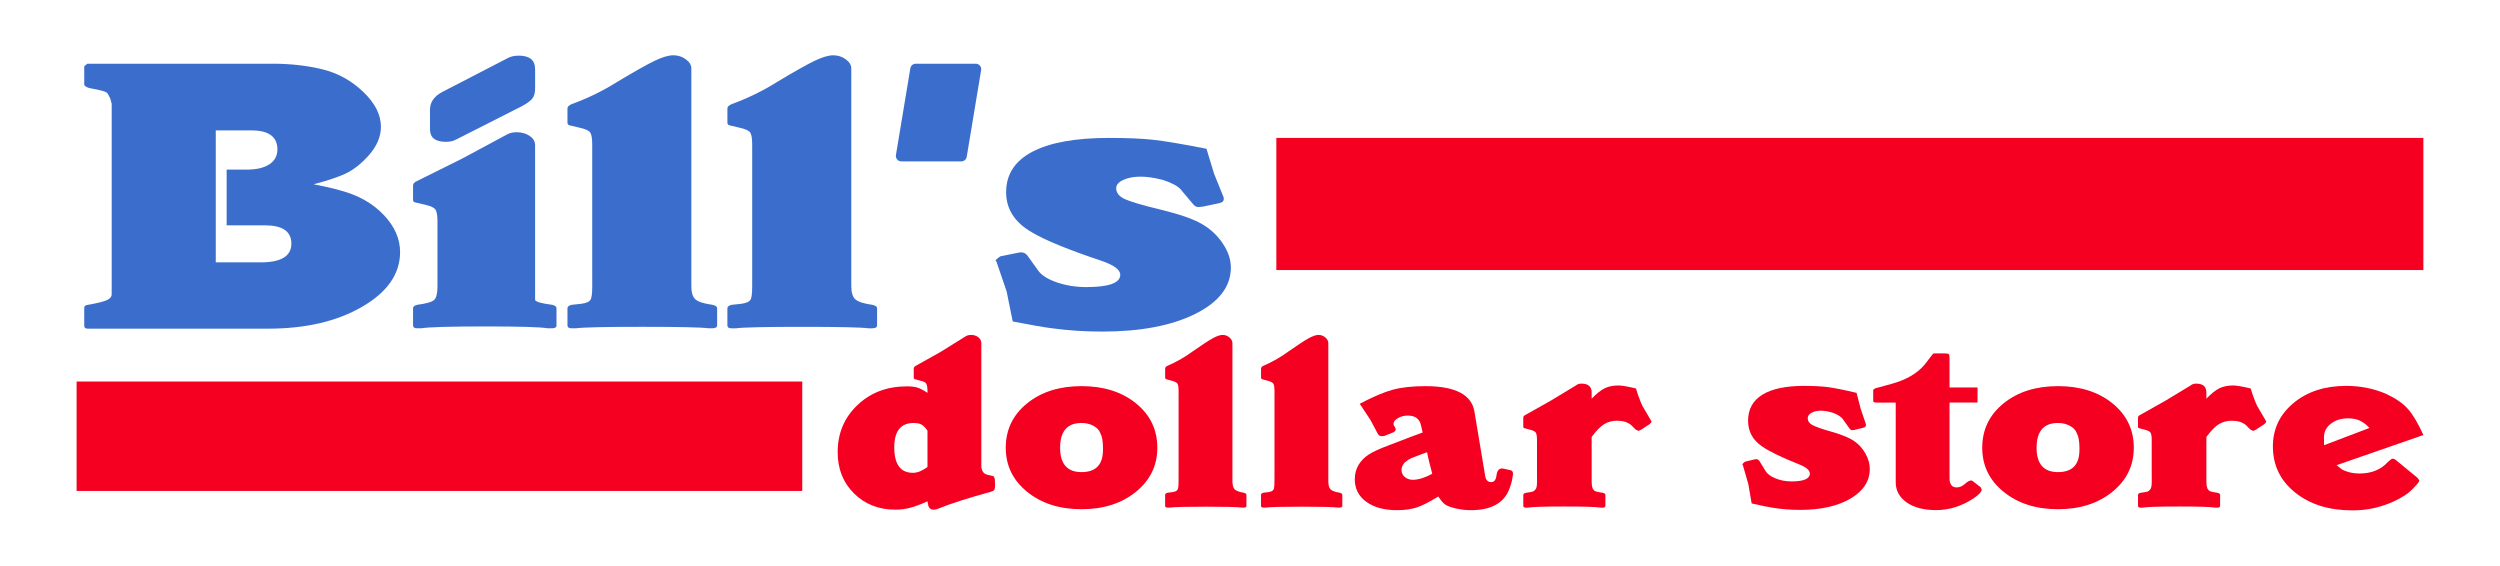 <?xml version="1.0" encoding="utf-8"?>
<!-- Generator: Adobe Adobe Illustrator 24.2.0, SVG Export Plug-In . SVG Version: 6.00 Build 0)  -->
<svg version="1.1" id="Layer_1" xmlns="http://www.w3.org/2000/svg" xmlns:xlink="http://www.w3.org/1999/xlink" x="0px" y="0px"
	 width="1211px" height="274px" viewBox="0 0 1211 274" style="enable-background:new 0 0 1211 274;" xml:space="preserve">
<style type="text/css">
	.st0{fill:#FFFFFF;}
	.st1{fill:#3B6ECC;}
	.st2{fill:#F50021;}
</style>
<rect class="st0" width="1211" height="274"/>
<g>
	<g>
		<path class="st1" d="M433.99,75.09l6.98-42.01c0.21-1.28,1.32-2.22,2.62-2.22h29.05c1.64,0,2.89,1.47,2.62,3.09l-6.98,42.01
			c-0.21,1.28-1.32,2.22-2.62,2.22h-29.05C434.97,78.18,433.72,76.71,433.99,75.09z"/>
		<path class="st1" d="M54.1,140.03V50.21l-0.75-2.66l-1.25-2.31c-0.34-0.47-1.3-0.92-2.88-1.33c-1.59-0.41-3.26-0.77-5.02-1.07
			c-1.76-0.29-2.88-0.86-3.39-1.69V32.1l1.5-1.24h89.79c8.69,0,16.76,0.92,24.2,2.75c7.44,1.84,14,5.48,19.69,10.92
			c5.68,5.44,8.53,11.07,8.53,16.86c0,4.85-2.01,9.53-6.02,14.02c-3.18,3.55-6.48,6.24-9.91,8.08c-3.43,1.84-8.99,3.76-16.68,5.77
			c2.34,0.47,4.6,0.95,6.77,1.42c2.17,0.47,4.26,1.01,6.27,1.6c8.53,2.25,15.46,6.16,20.82,11.72c5.35,5.56,8.03,11.6,8.03,18.11
			c0,10.54-6.11,19.35-18.31,26.45c-12.21,7.1-27.43,10.65-45.65,10.65H42.56c-1.17,0-1.76-0.47-1.76-1.42v-8.7
			c0-0.83,0.58-1.3,1.76-1.42c4.68-0.83,7.78-1.6,9.28-2.31c1.5-0.71,2.26-1.66,2.26-2.84V140.03z M104.52,63.17v63.91h21.82
			c9.86,0,14.8-3.02,14.8-9.05c0-5.92-4.26-8.88-12.79-8.88h-18.56V82.16h9.78c4.68,0,8.32-0.86,10.91-2.57
			c2.59-1.71,3.89-4.11,3.89-7.19c0-6.15-4.18-9.23-12.54-9.23H104.52z"/>
		<path class="st1" d="M211.91,134.55v-27.14c0-2.96-0.32-4.91-0.95-5.85c-0.63-0.95-2.21-1.71-4.73-2.31l-4.49-1.06
			c-1.1-0.12-1.66-0.53-1.66-1.24v-6.92c0-0.94,0.5-1.65,1.5-2.13l22.18-11.03l21.91-11.77c1.29-0.7,2.82-1.05,4.59-1.05
			c2.41,0,4.51,0.59,6.28,1.77c1.77,1.18,2.66,2.66,2.66,4.44v68.35v3.55v3.2c0.34,0.47,1.13,0.89,2.4,1.24
			c1.27,0.35,3.25,0.71,5.95,1.06c1.35,0.35,2.02,0.89,2.02,1.6v8.34c0,0.95-0.72,1.42-2.17,1.42h-2.17
			c-3.38-0.59-13.27-0.89-29.68-0.89c-17.54,0-27.99,0.3-31.37,0.89h-2.17c-1.29,0-1.93-0.47-1.93-1.42v-8.34
			c0-0.71,0.64-1.24,1.93-1.6c4.5-0.59,7.28-1.39,8.33-2.39c1.04-1,1.57-3.22,1.57-6.65V134.55z M220.84,67.64
			c-1.29,0.71-2.9,1.06-4.83,1.06c-5.15,0-7.72-2.01-7.72-6.04v-9.62c0-3.55,2-6.39,6-8.52l31.22-16.15
			c1.6-0.95,3.52-1.42,5.77-1.42c5.28,0,7.93,2.19,7.93,6.57v9.27c0,2.13-0.43,3.76-1.28,4.88c-0.85,1.13-2.6,2.4-5.23,3.82
			L220.84,67.64z"/>
		<path class="st1" d="M286.87,134V70.09c0-2.96-0.31-4.91-0.94-5.86c-0.63-0.95-2.28-1.71-4.94-2.31l-4.47-1.07
			c-1.1-0.12-1.65-0.59-1.65-1.42v-6.92c0-0.83,0.73-1.54,2.19-2.13c7.77-2.84,15.15-6.45,22.11-10.83
			c8.26-4.97,14.25-8.34,17.98-10.12c3.72-1.78,6.72-2.66,8.99-2.66c2.27,0,4.29,0.65,6.07,1.95c1.79,1.3,2.68,2.78,2.68,4.44
			v105.45c0,3.08,0.65,5.21,1.96,6.39c1.3,1.18,4.08,2.07,8.33,2.66c1.47,0.35,2.2,0.89,2.2,1.6v8.34c0,0.95-0.82,1.42-2.45,1.42
			h-1.71c-3.43-0.47-14.13-0.71-32.09-0.71c-17.97,0-28.66,0.24-32.09,0.71h-2.2c-1.31,0-1.96-0.47-1.96-1.42v-8.34
			c0-0.71,0.65-1.24,1.96-1.6l4.9-0.53c2.29-0.35,3.67-0.95,4.16-1.77c0.65-0.59,0.98-2.84,0.98-6.75V134z"/>
		<path class="st1" d="M364.36,134V70.09c0-2.96-0.31-4.91-0.94-5.86c-0.63-0.95-2.28-1.71-4.94-2.31L354,60.86
			c-1.1-0.12-1.65-0.59-1.65-1.42v-6.92c0-0.83,0.73-1.54,2.19-2.13c7.77-2.84,15.15-6.45,22.11-10.83
			c8.26-4.97,14.25-8.34,17.98-10.12c3.72-1.78,6.72-2.66,8.99-2.66c2.27,0,4.29,0.65,6.07,1.95c1.78,1.3,2.68,2.78,2.68,4.44
			v105.45c0,3.08,0.65,5.21,1.96,6.39c1.31,1.18,4.08,2.07,8.33,2.66c1.47,0.35,2.2,0.89,2.2,1.6v8.34c0,0.95-0.82,1.42-2.45,1.42
			h-1.71c-3.43-0.47-14.13-0.71-32.09-0.71c-17.97,0-28.66,0.24-32.09,0.71h-2.21c-1.31,0-1.96-0.47-1.96-1.42v-8.34
			c0-0.71,0.65-1.24,1.96-1.6l4.9-0.53c2.29-0.35,3.67-0.95,4.17-1.77c0.65-0.59,0.98-2.84,0.98-6.75V134z"/>
		<path class="st1" d="M490.56,155.72l-2.95-14.56l-4.91-14.38l-0.49-0.7c0.33-0.35,0.57-0.58,0.74-0.7
			c0.82-0.7,1.39-1.11,1.72-1.23l8.6-1.75l1.23-0.18c1.47,0,2.62,0.64,3.44,1.93l4.91,6.84c1.63,2.34,4.67,4.27,9.09,5.79
			c4.42,1.52,9.17,2.28,14.25,2.28c10.97,0,16.46-1.99,16.46-5.96c0-2.46-3.11-4.74-9.34-6.84c-15.72-5.26-26.87-9.82-33.41-13.68
			c-8.35-4.79-12.53-11.28-12.53-19.47c0-8.65,4.26-15.2,12.78-19.64c8.51-4.44,20.88-6.66,37.1-6.66c8.51,0,15.56,0.29,21.13,0.88
			c5.57,0.59,14.25,2.05,26.04,4.38l3.69,12.1l4.67,11.57v0.88c0,0.82-0.66,1.4-1.97,1.75l-8.35,1.75l-1.97,0.18
			c-0.98,0-1.88-0.53-2.7-1.58l-5.9-7.01c-1.47-1.64-4.34-3.16-8.6-4.56c-4.1-1.05-7.7-1.58-10.81-1.58c-3.28,0-6.06,0.53-8.35,1.58
			c-2.3,1.05-3.44,2.4-3.44,4.03c0,2.22,1.39,3.98,4.18,5.26c2.78,1.29,8.64,3.01,17.57,5.17c8.93,2.16,15.48,4.44,19.66,6.84
			c4.18,2.4,7.57,5.55,10.2,9.47c2.62,3.92,3.93,7.8,3.93,11.66c0,9.24-5.74,16.72-17.2,22.45c-11.47,5.73-26.53,8.59-45.21,8.59
			c-8.35,0-16.38-0.53-24.08-1.58C505.95,158.58,499.56,157.47,490.56,155.72z"/>
	</g>
	<g>
		<g>
			<path class="st2" d="M449.27,190.3v-0.67c0-1.87-0.2-3.12-0.59-3.76c-0.39-0.64-1.28-1.1-2.67-1.4l-2.35-0.67
				c-0.7-0.07-1.04-0.37-1.04-0.9v-4.38c0-0.52,0.35-0.97,1.06-1.35l12.19-6.85l12.06-7.52c0.7-0.37,1.54-0.56,2.52-0.56
				c1.32,0,2.47,0.38,3.44,1.12c0.97,0.75,1.46,1.72,1.46,2.92v50.3v7.41v1.59c0,2.65,1.2,4.16,3.59,4.54l1.86,0.45
				c0.44,0.08,0.71,0.3,0.8,0.68c0.27,0.38,0.4,1.62,0.4,3.74c0,1.14-0.11,1.89-0.34,2.27c-0.22,0.38-0.74,0.68-1.54,0.91
				c-11,3.02-19.4,5.71-25.21,8.05c-0.99,0.45-1.83,0.68-2.55,0.68c-1.61,0-2.55-0.87-2.82-2.62l-0.27-1.43
				c-3.35,1.5-6.17,2.55-8.46,3.14c-2.29,0.6-4.63,0.9-7.01,0.9c-8.11,0-14.81-2.62-20.1-7.86c-5.29-5.24-7.93-11.9-7.93-19.99
				c0-9.13,3.18-16.73,9.55-22.79c6.36-6.06,14.37-9.1,24-9.1c2.03,0,3.69,0.19,4.97,0.56C445.57,188.09,447.23,188.95,449.27,190.3
				z M449.27,226.23V208.6c-0.98-1.42-1.93-2.39-2.86-2.92c-0.93-0.52-2.19-0.79-3.79-0.79c-6.3,0-9.44,3.93-9.44,11.79
				c0,8.24,3.01,12.35,9.05,12.35C444.34,229.04,446.69,228.1,449.27,226.23z"/>
			<path class="st2" d="M487.19,216.91c0-8.76,3.44-15.93,10.31-21.5c6.87-5.58,15.67-8.37,26.4-8.37c10.73,0,19.53,2.79,26.4,8.37
				c6.87,5.58,10.31,12.74,10.31,21.5c0,8.61-3.46,15.72-10.38,21.33c-6.92,5.61-15.7,8.42-26.34,8.42s-19.42-2.81-26.34-8.42
				C490.65,232.63,487.19,225.52,487.19,216.91z M523.9,204.89c-6.92,0-10.38,4.01-10.38,12.01c0,7.86,3.46,11.79,10.38,11.79
				s10.38-3.59,10.38-10.78v-1.01c0-1.57-0.11-2.96-0.33-4.15c-0.22-1.2-0.55-2.21-1-3.03c-0.53-1.42-1.64-2.58-3.33-3.48
				C527.94,205.34,526.03,204.89,523.9,204.89z"/>
			<path class="st2" d="M570.91,230.05v-40.42c0-1.87-0.17-3.11-0.51-3.71c-0.34-0.6-1.24-1.08-2.68-1.46l-2.43-0.67
				c-0.6-0.07-0.89-0.37-0.89-0.9v-4.38c0-0.52,0.4-0.97,1.19-1.35c4.22-1.8,8.22-4.08,12.01-6.85c4.49-3.14,7.74-5.28,9.76-6.4
				c2.02-1.12,3.65-1.68,4.88-1.68c1.23,0,2.33,0.41,3.3,1.24c0.97,0.82,1.45,1.76,1.45,2.81v66.7c0,1.95,0.35,3.29,1.06,4.04
				c0.71,0.75,2.22,1.31,4.52,1.68c0.8,0.22,1.2,0.56,1.2,1.01v5.28c0,0.6-0.44,0.9-1.33,0.9h-0.93c-1.86-0.3-7.67-0.45-17.43-0.45
				c-9.76,0-15.56,0.15-17.43,0.45h-1.2c-0.71,0-1.06-0.3-1.06-0.9v-5.28c0-0.45,0.35-0.79,1.06-1.01l2.66-0.34
				c1.24-0.22,2-0.6,2.26-1.12c0.35-0.37,0.53-1.8,0.53-4.27V230.05z"/>
			<path class="st2" d="M617.36,230.05v-40.42c0-1.87-0.17-3.11-0.51-3.71c-0.34-0.6-1.24-1.08-2.68-1.46l-2.43-0.67
				c-0.6-0.07-0.89-0.37-0.89-0.9v-4.38c0-0.52,0.4-0.97,1.19-1.35c4.22-1.8,8.22-4.08,12.01-6.85c4.49-3.14,7.74-5.28,9.76-6.4
				c2.02-1.12,3.65-1.68,4.88-1.68c1.23,0,2.33,0.41,3.3,1.24c0.97,0.82,1.45,1.76,1.45,2.81v66.7c0,1.95,0.35,3.29,1.06,4.04
				c0.71,0.75,2.22,1.31,4.52,1.68c0.8,0.22,1.2,0.56,1.2,1.01v5.28c0,0.6-0.44,0.9-1.33,0.9h-0.93c-1.86-0.3-7.67-0.45-17.43-0.45
				c-9.76,0-15.56,0.15-17.43,0.45h-1.2c-0.71,0-1.06-0.3-1.06-0.9v-5.28c0-0.45,0.35-0.79,1.06-1.01l2.66-0.34
				c1.24-0.22,2-0.6,2.26-1.12c0.35-0.37,0.53-1.8,0.53-4.27V230.05z"/>
			<path class="st2" d="M689.13,209.5l-0.8-3.48c-0.71-3.14-2.84-4.72-6.39-4.72c-1.77,0-3.37,0.41-4.79,1.24
				c-1.42,0.82-2.13,1.76-2.13,2.81l0.13,0.67l0.8,1.35l0.13,0.67c0,0.45-0.36,0.9-1.06,1.35l-4.52,1.8l-1.2,0.11
				c-0.89,0-1.55-0.45-1.99-1.35l-3.46-6.51l-5.19-7.86c6.39-3.37,11.71-5.63,15.96-6.79c4.26-1.16,9.53-1.74,15.83-1.74
				c14.63,0,22.57,4.2,23.81,12.61l5.19,31.07c0.35,1.88,1.33,2.81,2.93,2.81c1.42,0,2.26-1.1,2.53-3.31
				c0.27-2.21,1.15-3.31,2.66-3.31l0.8,0.11l3.06,0.68c0.98,0.15,1.46,0.71,1.46,1.69v0.45c-0.18,1.21-0.36,2.22-0.53,3.05
				c-0.18,0.83-0.49,1.88-0.93,3.16c-2.48,7.38-8.78,11.07-18.89,11.07c-2.57,0-5.05-0.29-7.45-0.86c-2.39-0.57-4.08-1.2-5.05-1.88
				c-0.98-0.68-2.09-1.98-3.33-3.88c-4.35,2.69-7.85,4.47-10.51,5.33c-2.66,0.86-5.85,1.29-9.58,1.29c-6.12,0-11.04-1.35-14.77-4.04
				c-3.72-2.69-5.59-6.32-5.59-10.89c0-2.62,0.6-4.94,1.8-6.96c1.2-2.02,2.84-3.71,4.92-5.05c2.08-1.35,5.34-2.84,9.78-4.49
				l10.24-3.93L689.13,209.5z M693.79,229.48c-0.27-0.9-0.69-2.51-1.26-4.83c-0.58-2.32-1-4.19-1.26-5.61l-3.33,1.24l-4.12,1.57
				c-1.06,0.45-2.17,1.16-3.33,2.13c-1.06,1.12-1.6,2.36-1.6,3.71c0,1.35,0.53,2.47,1.6,3.37c1.06,0.9,2.35,1.35,3.86,1.35
				C687.09,232.4,690.24,231.43,693.79,229.48z"/>
			<path class="st2" d="M744.52,230.22v-16.89c0-1.86-0.18-3.09-0.53-3.69c-0.36-0.6-1.24-1.08-2.66-1.45l-2.53-0.67
				c-0.62-0.07-0.93-0.34-0.93-0.78v-4.36c0-0.6,0.31-1.04,0.94-1.34l12.34-6.94l12.2-7.38c0.71-0.6,1.61-0.9,2.68-0.9
				c3.31,0,4.96,1.42,4.96,4.27v3.03c2.37-2.47,4.48-4.15,6.33-5.05c1.85-0.9,4.09-1.35,6.72-1.35c1.58,0,4.39,0.49,8.44,1.46
				c0.53,1.87,1.1,3.56,1.71,5.05c0.35,1.05,0.83,2.21,1.45,3.48l3.82,6.51l0.53,0.9c0,0.38-0.31,0.82-0.93,1.35l-4.12,2.69
				l-1.2,0.56c-0.27-0.15-0.44-0.22-0.53-0.22c-0.53-0.22-0.84-0.37-0.93-0.45l-2.13-2.13c-1.69-1.42-3.95-2.13-6.78-2.13
				c-2.39,0-4.5,0.56-6.32,1.68c-1.82,1.12-3.84,3.18-6.05,6.18v21.33c0,2.32,0.31,3.74,0.93,4.27c0.27,0.38,0.62,0.64,1.06,0.79
				c0.44,0.15,1.6,0.38,3.46,0.67c0.8,0.22,1.2,0.56,1.2,1.01v5.28c0,0.6-0.44,0.9-1.33,0.9h-0.93c-2.13-0.37-7.98-0.56-17.56-0.56
				c-9.93,0-15.83,0.19-17.69,0.56h-1.06c-0.8,0-1.2-0.3-1.2-0.89v-5.26c0-0.45,0.35-0.78,1.04-1.01c2.09-0.3,3.28-0.5,3.59-0.61
				c0.3-0.11,0.72-0.45,1.24-1.01c0.52-0.56,0.78-1.77,0.78-3.64v-0.45V230.22z"/>
			<path class="st2" d="M848.5,243.86l-1.6-9.32l-2.66-9.21l-0.27-0.45c0.18-0.22,0.31-0.37,0.4-0.45c0.44-0.45,0.75-0.71,0.93-0.79
				l4.66-1.12l0.66-0.11c0.8,0,1.42,0.41,1.86,1.24l2.66,4.38c0.89,1.5,2.53,2.73,4.92,3.71c2.39,0.97,4.97,1.46,7.72,1.46
				c5.94,0,8.91-1.27,8.91-3.82c0-1.57-1.69-3.03-5.05-4.38c-8.51-3.37-14.55-6.29-18.09-8.76c-4.52-3.07-6.78-7.22-6.78-12.46
				c0-5.54,2.31-9.73,6.92-12.58c4.61-2.84,11.31-4.27,20.09-4.27c4.61,0,8.42,0.19,11.44,0.56c3.01,0.38,7.72,1.31,14.1,2.81
				l2,7.75l2.53,7.41v0.56c0,0.52-0.36,0.9-1.06,1.12l-4.52,1.12l-1.06,0.11c-0.53,0-1.02-0.34-1.46-1.01l-3.19-4.49
				c-0.8-1.05-2.35-2.02-4.66-2.92c-2.22-0.67-4.17-1.01-5.85-1.01c-1.77,0-3.28,0.34-4.52,1.01c-1.24,0.67-1.86,1.54-1.86,2.58
				c0,1.42,0.75,2.55,2.26,3.37c1.51,0.82,4.68,1.93,9.51,3.31c4.83,1.39,8.38,2.85,10.64,4.38c2.26,1.54,4.1,3.56,5.52,6.06
				c1.42,2.51,2.13,5,2.13,7.47c0,5.91-3.11,10.71-9.31,14.37c-6.21,3.67-14.37,5.5-24.48,5.5c-4.52,0-8.87-0.34-13.04-1.01
				C856.84,245.69,853.38,244.98,848.5,243.86z"/>
			<path class="st2" d="M918.29,195.01h-8.65c-1.06,0-1.71-0.06-1.93-0.17c-0.22-0.11-0.33-0.39-0.33-0.85v-4.29
				c0-0.53,0-0.83,0-0.9l0.93-0.68l8.25-2.26c7-1.95,12.28-5.08,15.83-9.36l3.72-4.85l0.53-0.45h1.46h4.12
				c0.89,0,1.46,0.11,1.73,0.34c0.27,0.22,0.4,0.79,0.4,1.68v14.48h13.57v7.3h-13.57v36.61c0,2.99,1.15,4.49,3.46,4.49
				c0.62,0,1.24-0.11,1.86-0.34c0.62-0.22,1.33-0.67,2.13-1.35c1.24-1.12,2.22-1.68,2.93-1.68c0.44,0,0.89,0.22,1.33,0.67l3.46,2.69
				l0.4,1.12c0,0.97-1.29,2.36-3.86,4.15c-5.77,3.82-11.84,5.73-18.22,5.73c-5.94,0-10.69-1.24-14.23-3.71
				c-3.55-2.47-5.32-5.73-5.32-9.77V195.01z"/>
			<path class="st2" d="M960.19,216.91c0-8.76,3.44-15.93,10.31-21.5c6.87-5.58,15.67-8.37,26.4-8.37c10.73,0,19.53,2.79,26.4,8.37
				c6.87,5.58,10.31,12.74,10.31,21.5c0,8.61-3.46,15.72-10.38,21.33c-6.92,5.61-15.7,8.42-26.34,8.42s-19.42-2.81-26.34-8.42
				C963.64,232.63,960.19,225.52,960.19,216.91z M996.9,204.89c-6.92,0-10.38,4.01-10.38,12.01c0,7.86,3.46,11.79,10.38,11.79
				s10.38-3.59,10.38-10.78v-1.01c0-1.57-0.11-2.96-0.33-4.15c-0.22-1.2-0.55-2.21-1-3.03c-0.53-1.42-1.64-2.58-3.33-3.48
				C1000.93,205.34,999.03,204.89,996.9,204.89z"/>
			<path class="st2" d="M1042.29,230.22v-16.89c0-1.86-0.18-3.09-0.53-3.69c-0.36-0.6-1.24-1.08-2.66-1.45l-2.53-0.67
				c-0.62-0.07-0.93-0.34-0.93-0.78v-4.36c0-0.6,0.31-1.04,0.94-1.34l12.34-6.94l12.2-7.38c0.71-0.6,1.61-0.9,2.68-0.9
				c3.31,0,4.96,1.42,4.96,4.27v3.03c2.37-2.47,4.48-4.15,6.33-5.05c1.85-0.9,4.09-1.35,6.72-1.35c1.58,0,4.39,0.49,8.44,1.46
				c0.53,1.87,1.1,3.56,1.71,5.05c0.35,1.05,0.83,2.21,1.45,3.48l3.82,6.51l0.53,0.9c0,0.38-0.31,0.82-0.93,1.35l-4.12,2.69
				l-1.2,0.56c-0.27-0.15-0.44-0.22-0.53-0.22c-0.53-0.22-0.84-0.37-0.93-0.45l-2.13-2.13c-1.69-1.42-3.95-2.13-6.78-2.13
				c-2.39,0-4.5,0.56-6.32,1.68c-1.82,1.12-3.84,3.18-6.05,6.18v21.33c0,2.32,0.31,3.74,0.93,4.27c0.27,0.38,0.62,0.64,1.06,0.79
				c0.44,0.15,1.6,0.38,3.46,0.67c0.8,0.22,1.2,0.56,1.2,1.01v5.28c0,0.6-0.44,0.9-1.33,0.9h-0.93c-2.13-0.37-7.98-0.56-17.56-0.56
				c-9.93,0-15.83,0.19-17.69,0.56h-1.06c-0.8,0-1.2-0.3-1.2-0.89v-5.26c0-0.45,0.35-0.78,1.04-1.01c2.09-0.3,3.28-0.5,3.59-0.61
				c0.3-0.11,0.72-0.45,1.24-1.01c0.52-0.56,0.78-1.77,0.78-3.64v-0.45V230.22z"/>
			<path class="st2" d="M1173.89,210.73l-42.04,14.6l2.53,2.02c2.48,1.35,5.32,2.02,8.51,2.02c5.85,0,10.46-1.87,13.83-5.61
				c1.15-1.05,1.86-1.57,2.13-1.57c0.8,0,1.51,0.34,2.13,1.01l9.84,8.08c0.71,0.75,1.06,1.27,1.06,1.57c0,0.38-0.44,1.05-1.33,2.02
				l-2.13,2.25c-1.69,1.8-4.52,3.67-8.51,5.61c-3.28,1.5-6.56,2.62-9.84,3.37c-3.28,0.75-6.83,1.12-10.64,1.12
				c-11.26,0-20.49-2.88-27.67-8.65c-7.18-5.76-10.77-13.21-10.77-22.34c0-8.46,3.33-15.46,9.98-21c6.65-5.54,15.16-8.31,25.54-8.31
				c7.09,0,13.66,1.35,19.69,4.04c4.43,2.1,7.85,4.49,10.24,7.19C1168.83,200.85,1171.31,205.04,1173.89,210.73z M1125.73,211.81
				l0.05,3.85l22-8.37c-1.52-1.62-3.07-2.8-4.68-3.54c-1.6-0.74-3.48-1.11-5.61-1.11c-3.39,0-6.19,0.87-8.42,2.6
				C1126.84,206.99,1125.73,209.17,1125.73,211.81z"/>
		</g>
		<rect x="618.26" y="66.81" class="st2" width="555.62" height="64"/>
		<rect x="37.11" y="184.81" class="st2" width="351.5" height="53"/>
	</g>
</g>
</svg>
